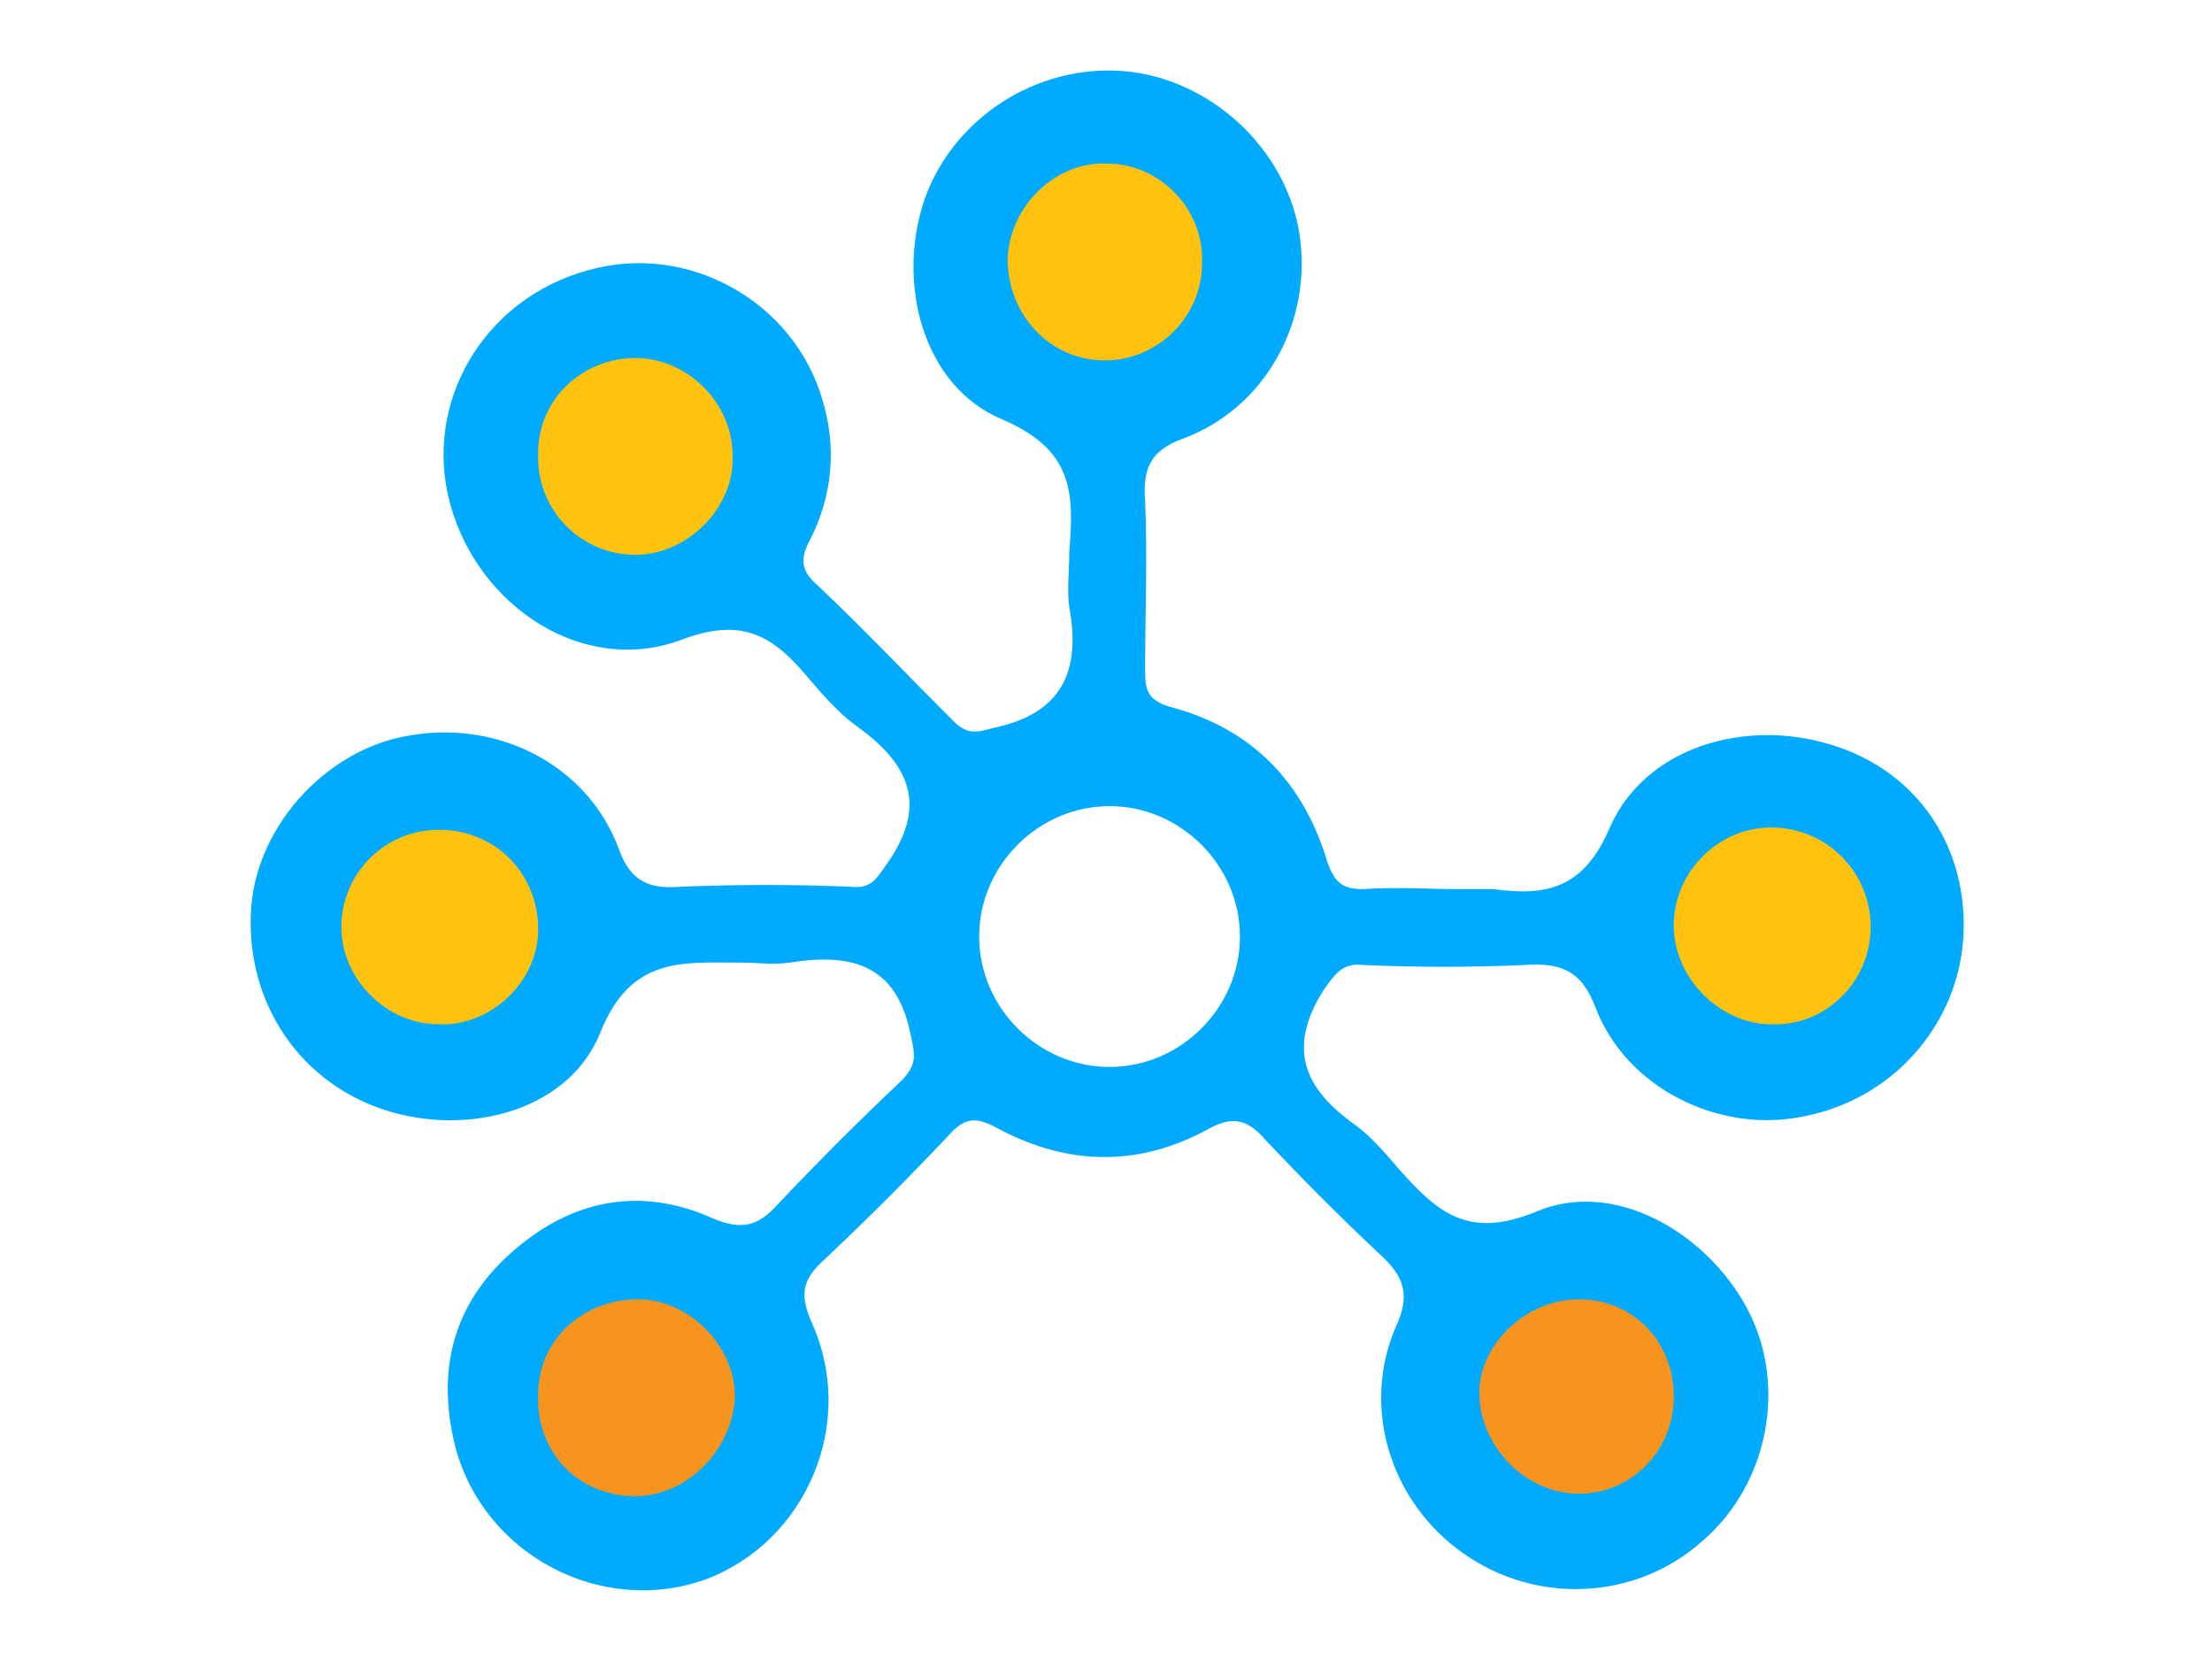 <?xml version="1.0" encoding="utf-8"?>
<!-- Generator: Adobe Illustrator 22.1.0, SVG Export Plug-In . SVG Version: 6.00 Build 0)  -->
<svg version="1.1" id="Layer_1" xmlns="http://www.w3.org/2000/svg" xmlns:xlink="http://www.w3.org/1999/xlink" x="0px" y="0px"
	 viewBox="0 0 93.3 70" style="enable-background:new 0 0 93.3 70;" xml:space="preserve">
<style type="text/css">
	.st0{fill:#FFC20E;}
	.st1{fill:url(#SVGID_1_);}
	.st2{fill:#00AAFF;}
	.st3{fill:url(#SVGID_2_);}
	.st4{clip-path:url(#SVGID_4_);}
	.st5{fill:url(#SVGID_5_);}
	.st6{clip-path:url(#SVGID_7_);}
	.st7{fill:url(#SVGID_8_);}
	.st8{clip-path:url(#SVGID_10_);}
	.st9{fill:url(#SVGID_11_);}
	.st10{clip-path:url(#SVGID_13_);}
	.st11{fill:url(#SVGID_14_);}
	.st12{fill:url(#SVGID_15_);}
	.st13{fill:#F7941D;}
</style>
<g>
	<circle class="st13" cx="27.4" cy="58.9" r="5.5"/>
	<circle class="st13" cx="66.9" cy="58.9" r="5.5"/>
	<circle class="st0" cx="26.5" cy="19.1" r="5.5"/>
	<circle class="st0" cx="18.2" cy="38.7" r="5.5"/>
	<circle class="st0" cx="46.7" cy="10.9" r="5.5"/>
	<circle class="st0" cx="75.1" cy="38.7" r="5.5"/>
	<path class="st2" d="M77.2,31.4c-3.6-1.1-7.8,0.1-9.3,3.5c-1.1,2.6-2.7,2.9-4.9,2.6c-0.5,0-1,0-1.4,0c-1.4,0-2.8-0.1-4.1,0
		c-0.9,0-1.2-0.3-1.5-1.1c-1-3.4-3.2-5.7-6.7-6.6c-0.9-0.3-1-0.7-1-1.5c0-2.4,0.1-4.8,0-7.2c-0.1-1.3,0.2-2.1,1.6-2.6
		c3.5-1.3,5.5-5,4.9-8.7c-0.6-3.6-3.8-6.5-7.4-6.8c-3.7-0.3-7.2,2-8.4,5.4c-1.2,3.5-0.1,7.9,3.3,9.3c3,1.3,3,3.1,2.8,5.6
		c0,0.8-0.1,1.6,0,2.3c0.5,2.7-0.3,4.5-3.2,5.1c-0.7,0.2-1.1,0.3-1.7-0.3c-1.9-1.9-3.8-3.9-5.7-5.7c-0.7-0.6-0.8-1.1-0.3-2
		c0.9-1.8,1.1-3.8,0.5-5.8c-1.2-4.2-5.7-6.7-9.9-5.5c-4.4,1.2-7,5.6-5.8,9.9c1.2,4.3,5.6,7.2,9.7,5.7c2.6-1,3.9-0.2,5.4,1.6
		c0.6,0.7,1.3,1.5,2,2c2.1,1.5,3.1,3.2,1.4,5.7c-0.5,0.7-0.7,1.2-1.6,1.1c-2.4-0.1-4.8-0.1-7.2,0c-1.3,0.1-2.1-0.2-2.6-1.6
		c-1.3-3.5-5-5.4-8.7-4.8c-3.5,0.5-6.5,3.7-6.8,7.2c-0.3,3.8,1.8,7.2,5.3,8.5c3.5,1.3,8,0.3,9.4-3.1c1.3-3.3,3.5-3,6-3
		c0.7,0,1.3,0.1,2,0c2.5-0.4,4.5,0,5.1,3c0.2,0.9,0.3,1.3-0.4,2c-1.8,1.7-3.5,3.4-5.2,5.2c-0.8,0.9-1.5,1.1-2.7,0.6
		c-3.1-1.4-6-0.8-8.5,1.4c-2.5,2.2-3.2,5-2.4,8.2c1.2,4.6,6.2,7.2,10.6,5.6C34,65,36.2,60,34.2,55.7c-0.5-1.2-0.3-1.8,0.6-2.6
		c1.8-1.7,3.5-3.4,5.2-5.2c0.7-0.8,1.2-0.8,2.1-0.3c3,1.6,6,1.6,8.9,0c1.1-0.6,1.7-0.3,2.4,0.5c1.6,1.7,3.2,3.3,4.8,4.8
		c1,0.9,1.3,1.7,0.7,3c-1.5,3.4-0.3,7.4,2.8,9.6c3.1,2.2,7.3,2,10.1-0.5c2.8-2.4,3.6-6.6,1.9-9.8c-1.7-3.2-5.6-5.5-8.9-4.1
		c-2.9,1.2-4.2,0-5.8-1.8c-0.6-0.7-1.2-1.4-1.9-1.9c-2.1-1.5-2.8-3.2-1.3-5.6c0.5-0.7,0.8-1.2,1.7-1.1c2.3,0.1,4.6,0.1,6.8,0
		c1.5-0.1,2.4,0.2,3,1.8c1.3,3.4,5.2,5.3,8.7,4.6c3.8-0.7,6.5-3.8,6.8-7.4C83.1,35.8,80.9,32.5,77.2,31.4z M26.8,23.4
		c-2.3,0-4.2-1.9-4.1-4.3c0-2.3,1.9-4,4.1-4c2.2,0,4.1,1.9,4.1,4.1C31,21.4,29,23.4,26.8,23.4z M18.5,43.2c-2.2,0-4.1-1.9-4.1-4.1
		c0-2.3,1.9-4.2,4.3-4.1c2.3,0.1,4,1.9,4,4.2C22.7,41.4,20.7,43.3,18.5,43.2z M26.6,63.1c-2.3-0.1-4-1.9-3.9-4.3c0-2.3,1.9-4,4.2-4
		c2.2,0,4.1,2,4.1,4.1C30.9,61.2,28.9,63.2,26.6,63.1z M42.5,10.9c0.1-2.2,2-4.1,4.2-4c2.2,0,4.1,1.9,4,4.2c0,2.3-1.9,4.1-4.1,4.1
		C44.3,15.2,42.5,13.3,42.5,10.9z M46.8,45c-3,0-5.5-2.5-5.5-5.5s2.5-5.5,5.5-5.5c3,0,5.5,2.5,5.5,5.5S49.8,45,46.8,45z M66.6,54.8
		c2.3,0,4,1.8,4,4.1c0,2.3-1.8,4.1-4,4.1c-2.2,0-4.1-1.9-4.2-4.1C62.3,56.8,64.3,54.8,66.6,54.8z M74.9,43.2c-2.2,0.1-4.2-1.8-4.3-4
		c-0.1-2.3,1.8-4.3,4.1-4.3c2.3,0,4.1,1.8,4.2,4C79,41.3,77.1,43.2,74.9,43.2z"/>
</g>
</svg>
